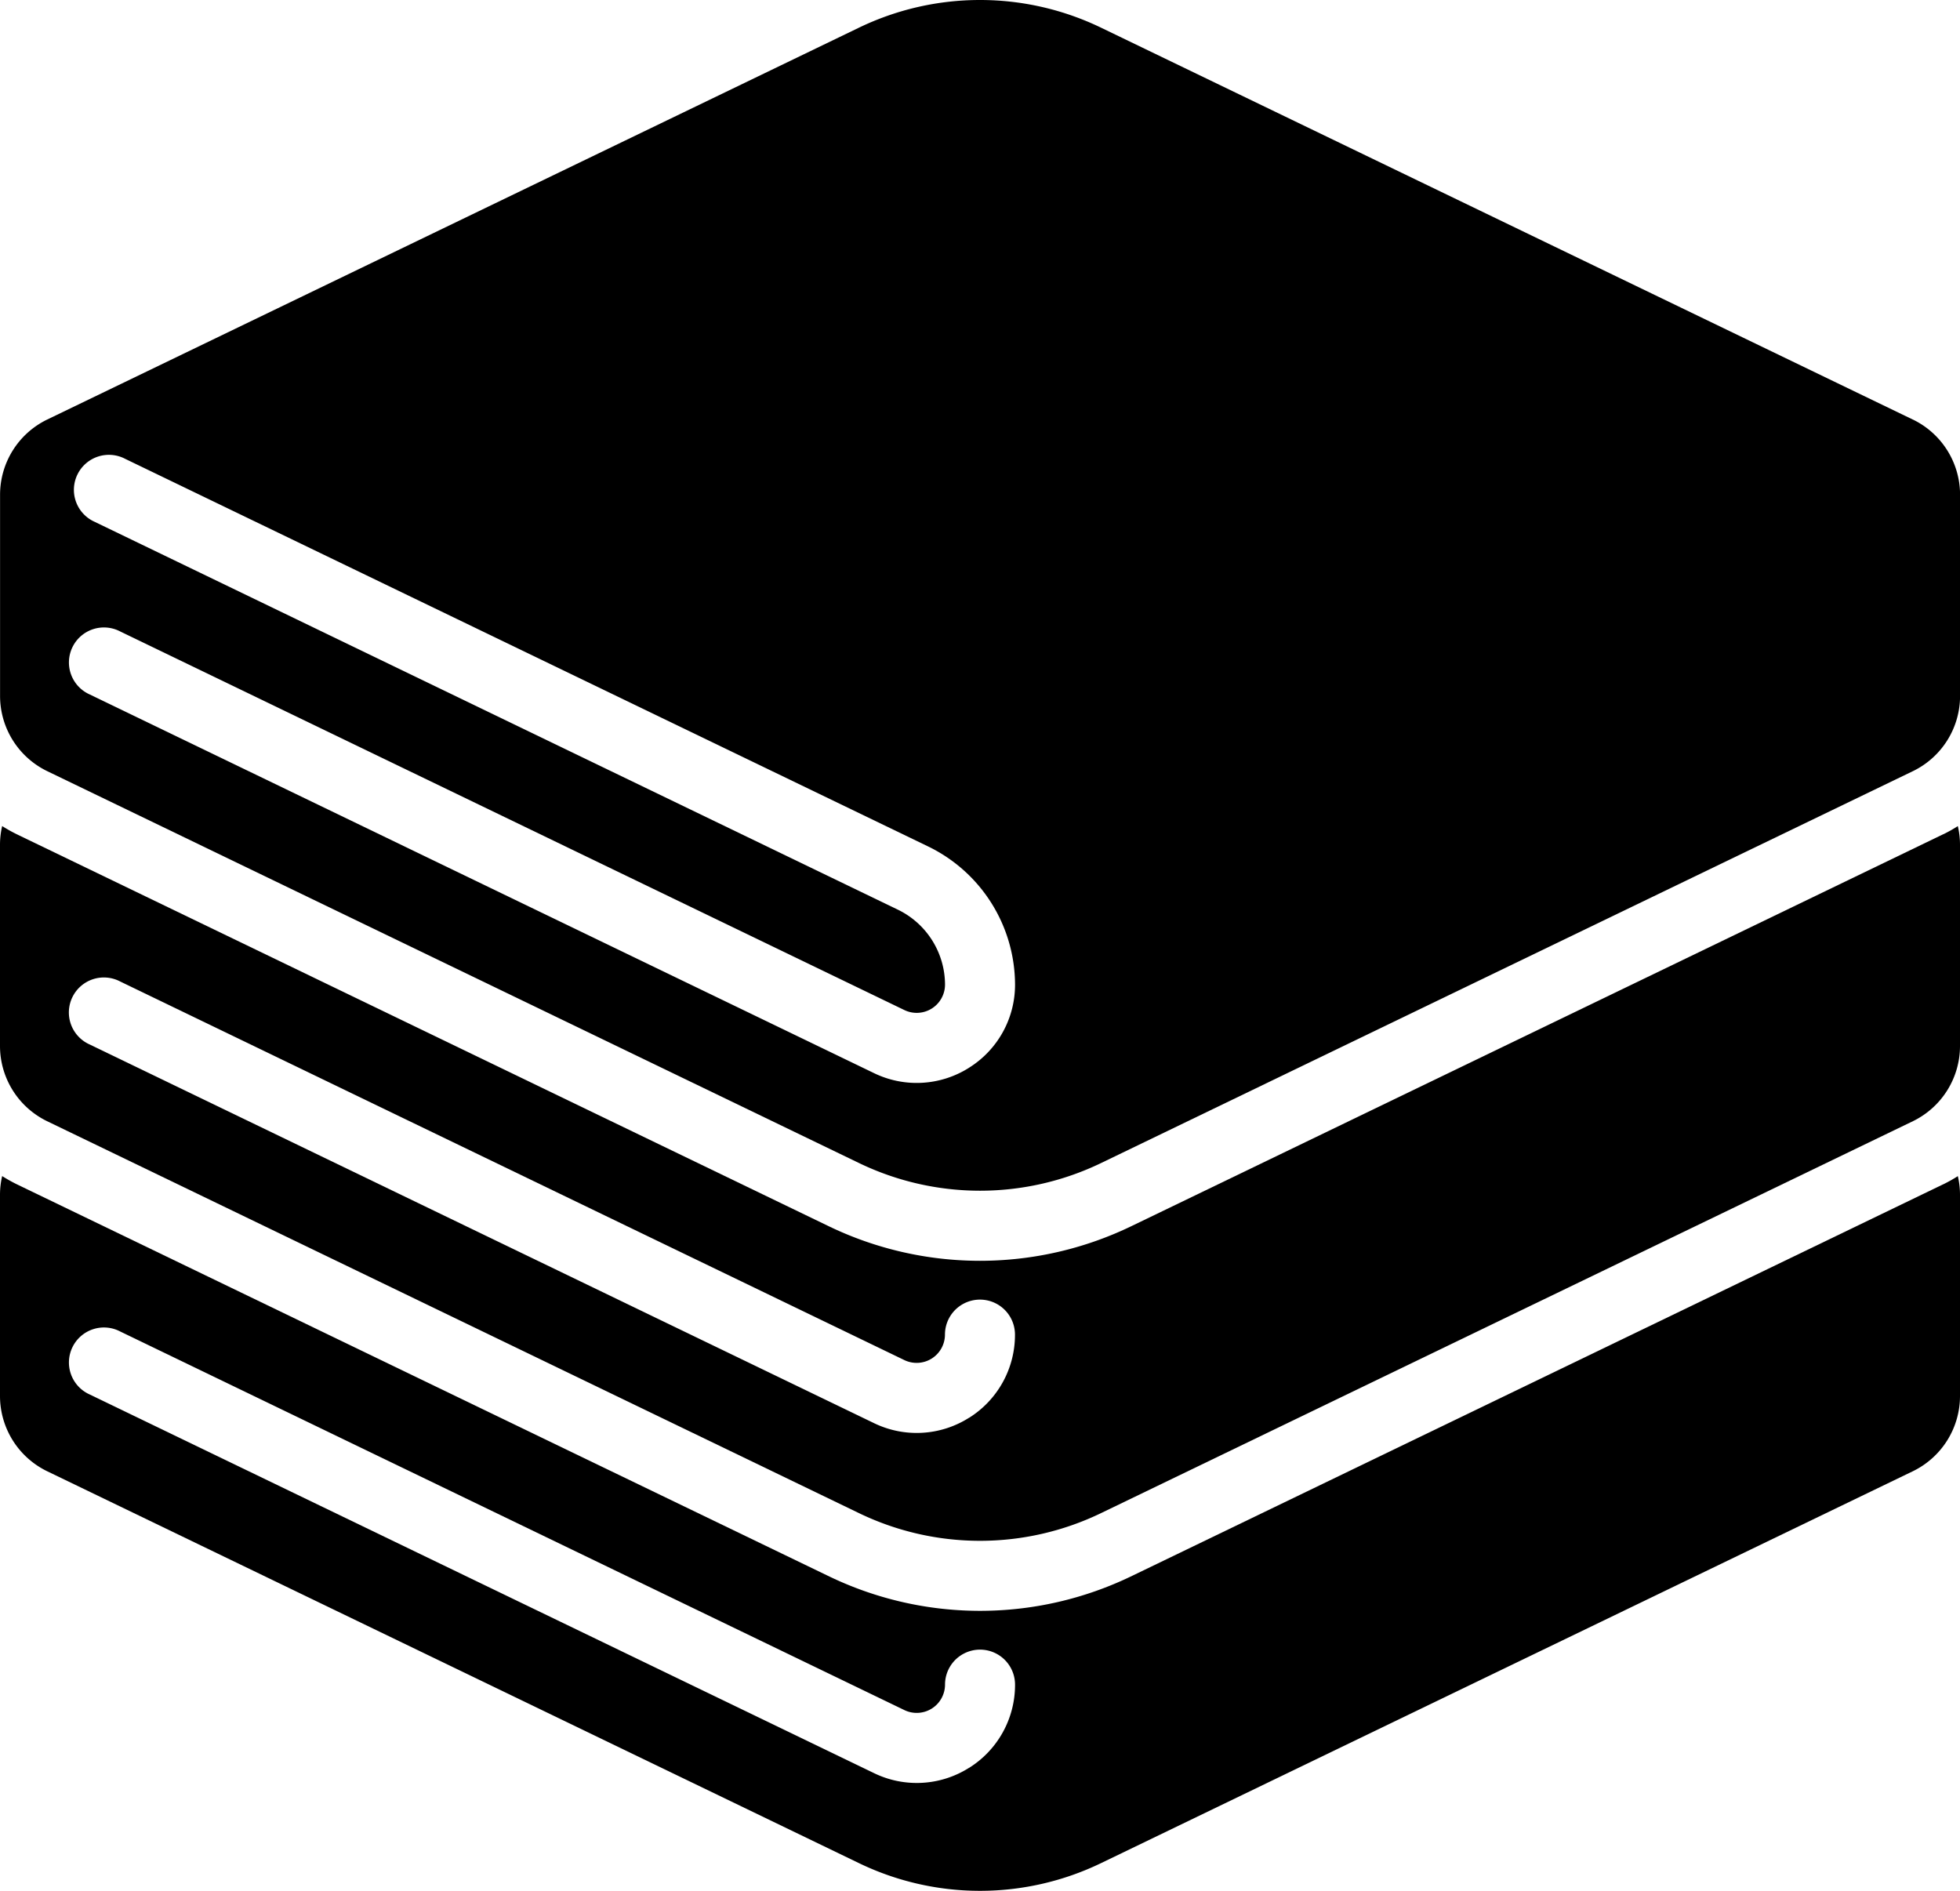 <svg xmlns="http://www.w3.org/2000/svg" width="30.793" height="29.706" viewBox="0 0 30.793 29.706">
  <g id="noun-towel-4911513" transform="translate(-31.999 -31.914)">
    <path id="Tracé_226" data-name="Tracé 226" d="M62.533,220.855l-12.746,6.153a5.469,5.469,0,0,1-4.781,0L32.26,220.855a2.353,2.353,0,0,1-.226-.127,1.3,1.3,0,0,0-.034.29v3.169a1.314,1.314,0,0,0,.738,1.177l12.746,6.153a4.373,4.373,0,0,0,3.825,0l12.746-6.153a1.314,1.314,0,0,0,.738-1.176v-3.169a1.3,1.3,0,0,0-.034-.29,2.364,2.364,0,0,1-.226.127Zm-15.31,9.17a1.536,1.536,0,0,1-1.493.083l-12.32-5.948a.55.55,0,1,1,.478-.99l12.32,5.948a.445.445,0,0,0,.638-.4.55.55,0,0,1,1.1,0,1.536,1.536,0,0,1-.723,1.308Z" transform="translate(-0.001 -175.836)"/>
    <path id="Tracé_227" data-name="Tracé 227" d="M62.534,300.858l-12.746,6.153a5.466,5.466,0,0,1-4.781,0L32.26,300.858a2.371,2.371,0,0,1-.226-.127,1.3,1.3,0,0,0-.034.29v3.169a1.314,1.314,0,0,0,.738,1.177l12.746,6.153a4.373,4.373,0,0,0,3.825,0l12.746-6.153a1.314,1.314,0,0,0,.738-1.176v-3.169a1.3,1.3,0,0,0-.034-.29,2.348,2.348,0,0,1-.226.127Zm-15.31,9.17a1.536,1.536,0,0,1-1.493.083l-12.32-5.948a.55.55,0,1,1,.478-.99l12.32,5.948a.445.445,0,0,0,.638-.4.55.55,0,1,1,1.1,0,1.536,1.536,0,0,1-.723,1.308Z" transform="translate(-0.001 -250.34)"/>
    <path id="Tracé_228" data-name="Tracé 228" d="M62.054,38.507,49.308,32.354a4.376,4.376,0,0,0-3.825,0L32.737,38.507h0A1.313,1.313,0,0,0,32,39.683v3.169a1.313,1.313,0,0,0,.738,1.176l12.746,6.153a4.376,4.376,0,0,0,3.825,0l12.746-6.153a1.313,1.313,0,0,0,.738-1.176V39.683a1.313,1.313,0,0,0-.738-1.176ZM47.222,48.69a1.536,1.536,0,0,1-1.493.083L33.41,42.825a.55.55,0,1,1,.478-.99l12.32,5.948a.445.445,0,0,0,.638-.4,1.313,1.313,0,0,0-.738-1.176L33.488,40.113a.55.55,0,1,1,.478-.99l12.62,6.092a2.419,2.419,0,0,1,1.36,2.166,1.536,1.536,0,0,1-.723,1.308Z" transform="translate(0 0)"/>
  </g>
</svg>
